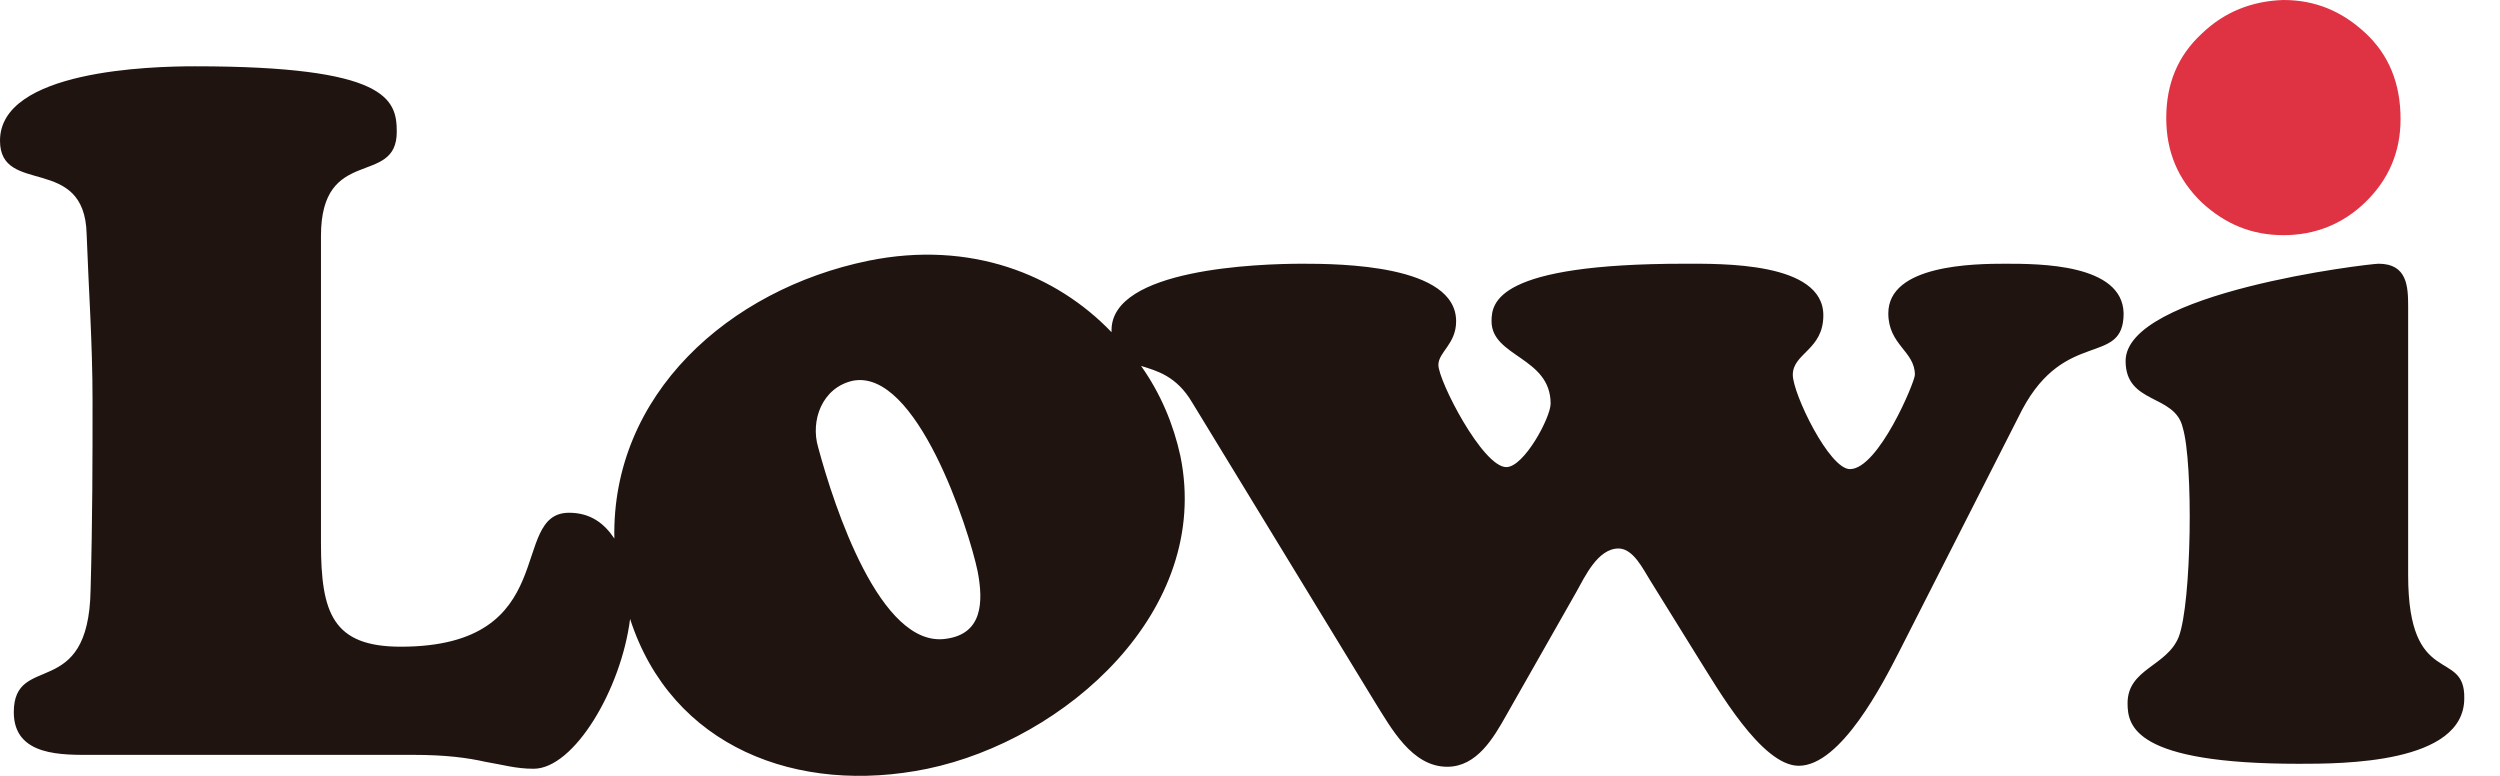 <svg xmlns="http://www.w3.org/2000/svg" width="116" height="36" fill="none"><g clip-path="url(#a)"><path fill="#1F140F" d="M93.054 12.237c-1.462 0-5.436.046-5.436 2.302 0 1.473 1.233 1.75 1.233 2.854 0 .322-1.69 4.374-3.015 4.374-.959 0-2.65-3.5-2.65-4.374 0-1.013 1.417-1.15 1.417-2.762 0-2.486-4.751-2.394-6.441-2.394-8.726 0-8.954 1.795-8.954 2.67 0 1.657 2.741 1.657 2.741 3.821 0 .645-1.233 2.946-2.056 2.946-1.096 0-3.152-4.005-3.152-4.741 0-.599.823-.967.823-2.026 0-2.624-5.39-2.67-7.127-2.67-2.055 0-8.862.23-8.862 3.084v.093c-2.558-2.67-6.533-4.282-11.284-3.315-6.486 1.335-11.922 6.215-11.785 12.89-.457-.69-1.097-1.197-2.102-1.197-2.832 0-.274 6.215-7.811 6.215-3.152 0-3.7-1.565-3.7-4.788V10.948c0-4.236 3.517-2.256 3.517-4.834 0-1.52-.457-3.038-9.365-3.038C6.989 3.076 0 3.26 0 6.528c0 2.578 3.929.599 4.02 4.328.091 2.532.274 5.064.274 7.734 0 2.624 0 5.524-.091 8.793C4.11 32.585.64 30.237.64 33.046c0 2.071 2.284 1.98 3.7 1.98h14.846c1.508 0 2.513.137 3.335.322.822.138 1.416.322 2.239.322 1.872 0 4.065-3.683 4.476-6.952 1.92 5.939 7.766 8.195 13.796 6.952 6.396-1.335 13.202-7.32 11.74-14.502-.32-1.473-.913-2.9-1.827-4.19.731.23 1.645.461 2.376 1.704l8.45 13.857c.778 1.243 1.737 3.039 3.381 3.039 1.37 0 2.147-1.335 2.741-2.394l3.244-5.709c.41-.736 1.005-2.025 1.964-2.025.685 0 1.142.966 1.462 1.473l2.284 3.683c.822 1.289 2.878 4.926 4.614 4.926 1.964 0 3.928-3.867 4.66-5.295l5.71-11.233c2.01-3.775 4.705-1.98 4.705-4.465-.046-2.302-3.929-2.302-5.482-2.302ZM43.9 29.639c-3.06.46-5.207-6.169-5.938-8.885-.366-1.243.182-2.762 1.598-3.085 2.97-.598 5.391 6.86 5.802 8.84.274 1.427.228 2.9-1.462 3.13ZM111.738 26.693V14.217c0-.921-.045-1.98-1.37-1.98-.457 0-11.74 1.335-11.74 4.512 0 2.025 2.284 1.519 2.649 3.084.503 1.658.411 8.149-.182 9.714-.549 1.381-2.376 1.473-2.376 3.085 0 1.058.32 2.808 7.949 2.808 2.01 0 7.674 0 7.674-3.039.046-2.348-2.604-.414-2.604-5.708Z"/><path fill="#DF3343" d="M105.95 0c1.462 0 2.695.506 3.792 1.52 1.096 1.012 1.644 2.347 1.644 4.004 0 1.52-.548 2.809-1.644 3.868-1.051 1.012-2.33 1.519-3.792 1.519-1.462 0-2.695-.507-3.792-1.52-1.096-1.058-1.644-2.347-1.644-3.913 0-1.61.548-2.9 1.644-3.913C103.209.552 104.488.046 105.95 0Z"/></g><defs><clipPath id="a"><path fill="#fff" d="M0 0h116v36H0z"/></clipPath></defs></svg>
